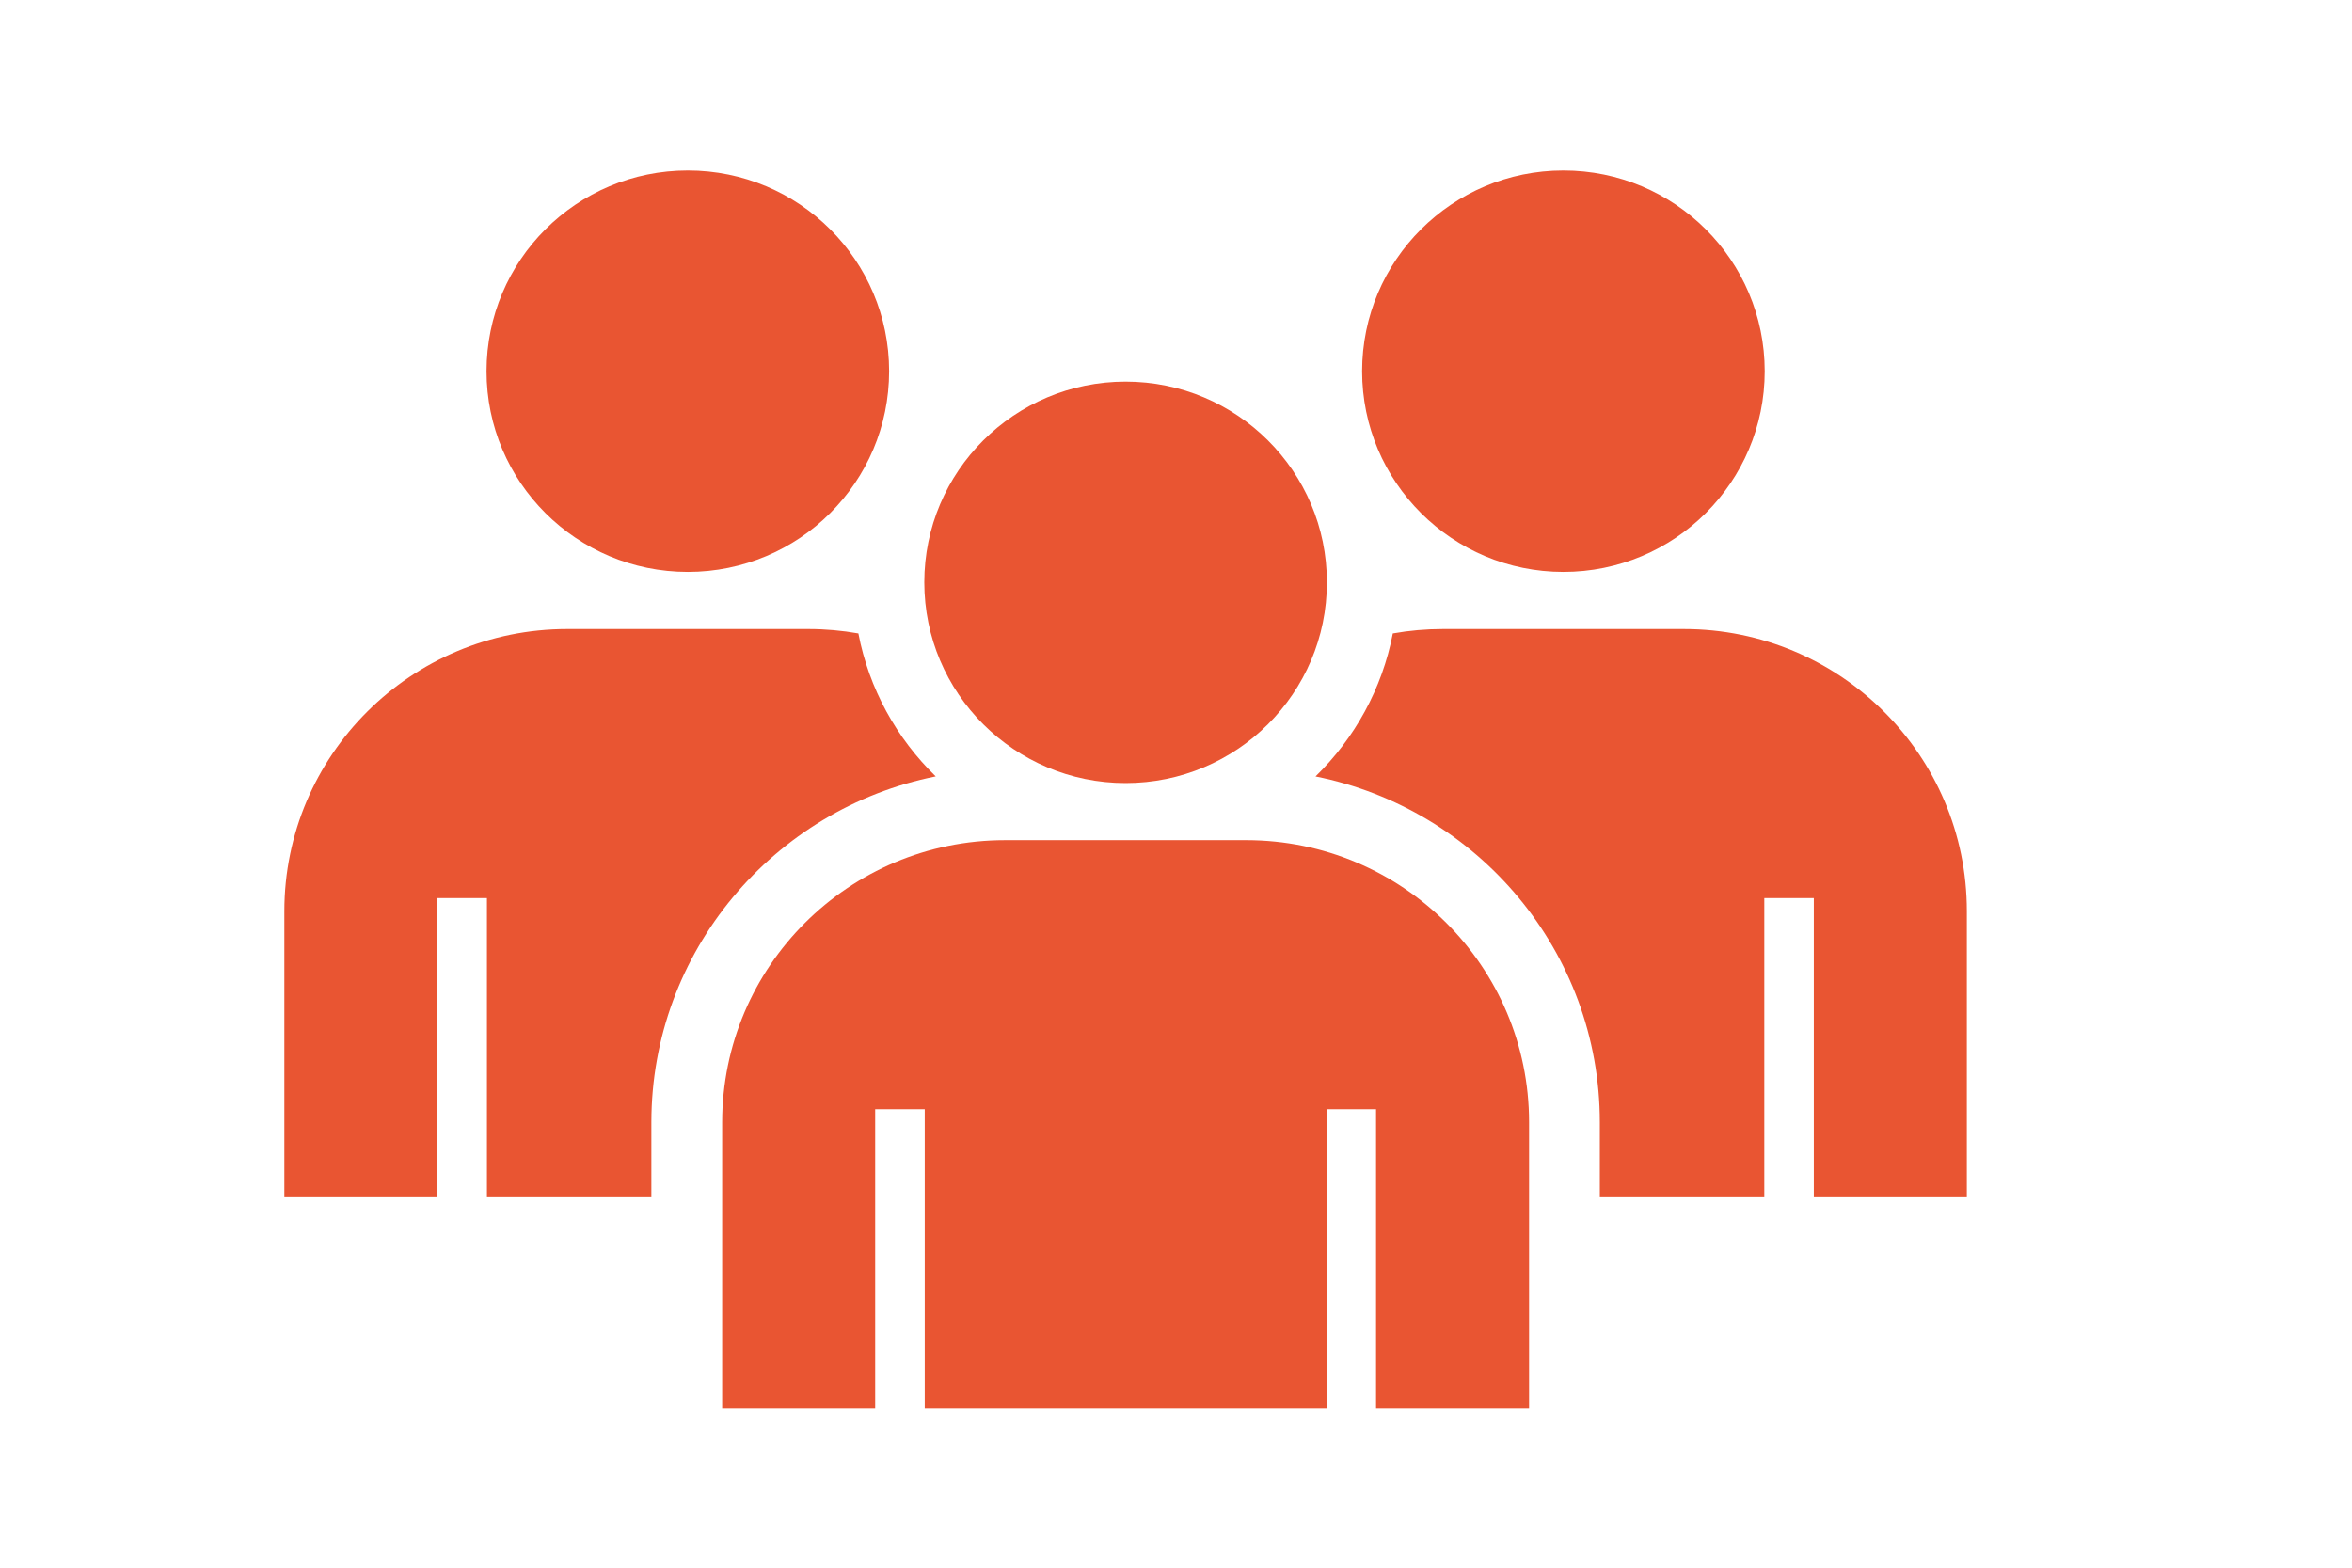 <?xml version="1.0" encoding="UTF-8"?>
<svg xmlns="http://www.w3.org/2000/svg" version="1.1" viewBox="0 0 70 46.67">
  <!-- Generator: Adobe Illustrator 29.1.0, SVG Export Plug-In . SVG Version: 2.1.0 Build 142)  -->
  <defs>
    <style>
      .st0 {
        fill: none;
      }

      .st1 {
        fill: #e95532;
      }
    </style>
  </defs>
  <g id="_xFF3B_グループ_xFF3D_枠">
    <g id="_枠" data-name="枠">
      <rect class="st0" width="70" height="46.67"/>
    </g>
  </g>
  <g id="_レイヤー_1" data-name="レイヤー_1">
    <path class="st1" d="M26.462,11.05c0,3.3-2.682,5.975-5.991,5.975s-5.991-2.675-5.991-5.975,2.682-5.975,5.991-5.975,5.991,2.675,5.991,5.975"/>
    <path class="st1" d="M52.521,11.05c0,3.3-2.682,5.975-5.991,5.975s-5.991-2.675-5.991-5.975,2.682-5.975,5.991-5.975,5.991,2.675,5.991,5.975"/>
    <path class="st1" d="M50.116,18.725h-7.173c-.508,0-1.006.045-1.49.131-.317,1.652-1.14,3.126-2.301,4.257,4.819.959,8.462,5.211,8.462,10.295v2.232h4.895v-8.906h1.474v8.906h4.554v-8.517c0-4.638-3.77-8.398-8.421-8.398"/>
    <path class="st1" d="M19.386,35.64v-2.232c0-5.085,3.643-9.336,8.463-10.296-1.162-1.13-1.985-2.605-2.302-4.256-.484-.086-.982-.131-1.49-.131h-7.173c-4.651,0-8.421,3.76-8.421,8.398v8.517h4.554v-8.906h1.475v8.906h4.894Z"/>
    <path class="st1" d="M39.491,17.335c0,3.3-2.682,5.975-5.991,5.975s-5.991-2.675-5.991-5.975,2.682-5.975,5.991-5.975,5.991,2.675,5.991,5.975"/>
    <path class="st1" d="M37.087,25.01h-7.173c-4.65,0-8.421,3.76-8.421,8.398v8.517h4.554v-8.906h1.475v8.906h11.958v-8.906h1.474v8.906h4.554v-8.517c0-4.638-3.77-8.398-8.421-8.398"/>
  </g>
</svg>